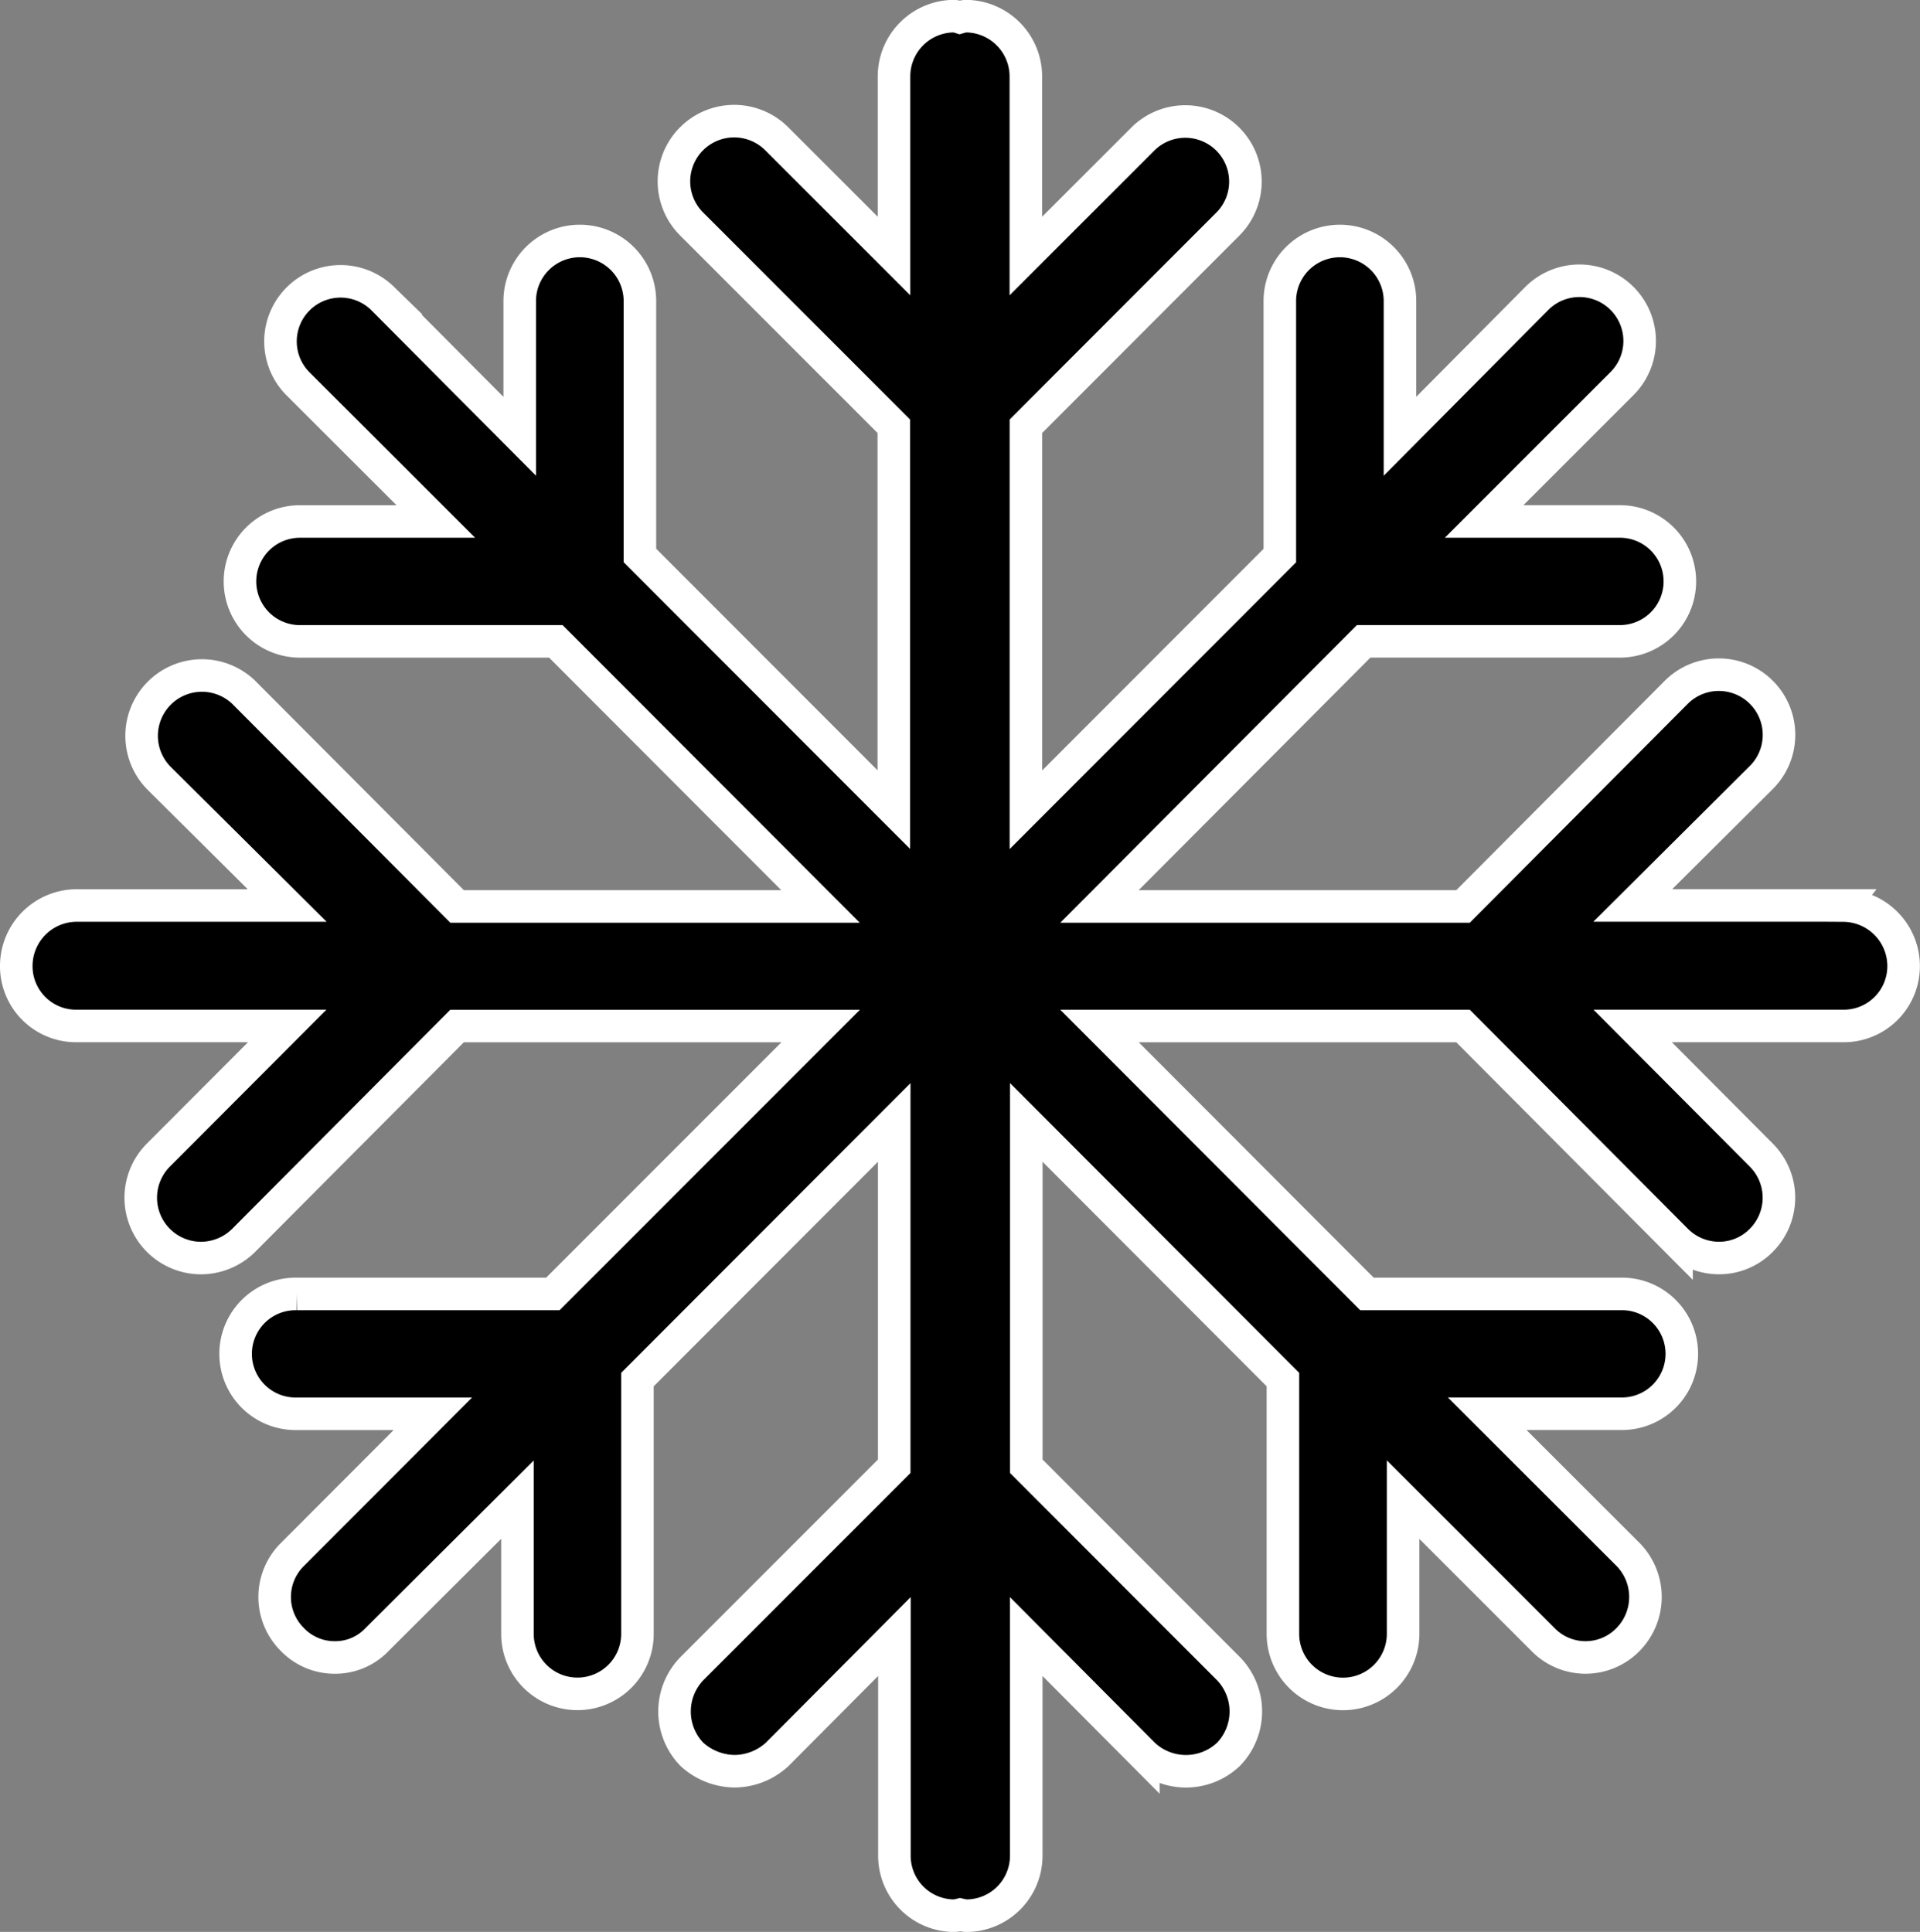 <svg xmlns="http://www.w3.org/2000/svg" width="58.982" height="59.357" viewBox="0 0 58.982 59.357">
  <rect x="0" y="0" width="58.982" height="59.357" fill="#808080" stroke="none"/>
  <path id="Path_50" data-name="Path 50" d="M523.988,208.769h-6.474l3.947-3.928a1.849,1.849,0,1,0-2.607-2.624L512.3,208.8H501.132l8.115-8.145h7.872a1.842,1.842,0,1,0,0-3.684h-4.17l4.233-4.234a1.85,1.85,0,0,0-2.612-2.621l-4.207,4.238V190.2a1.845,1.845,0,1,0-3.691,0v7.82l-7.8,7.809V194.046l6.21-6.218a1.847,1.847,0,0,0-2.612-2.612l-3.6,3.6v-5.5a1.855,1.855,0,0,0-1.849-1.87,1.084,1.084,0,0,0-.182.036.909.909,0,0,0-.175-.036,1.852,1.852,0,0,0-1.844,1.87v5.5l-3.6-3.6a1.85,1.85,0,1,0-2.621,2.612l6.215,6.218v11.779l-7.8-7.809V190.2a1.846,1.846,0,0,0-3.692,0v4.155l-4.216-4.238a1.846,1.846,0,0,0-2.6,2.621l4.238,4.234H476.57a1.842,1.842,0,1,0,0,3.684h7.862l8.131,8.145H481.4l-6.559-6.582a1.853,1.853,0,0,0-2.616,2.624l3.954,3.928H469.7a1.859,1.859,0,0,0-1.844,1.857,1.836,1.836,0,0,0,1.844,1.844h6.479l-3.954,3.964a1.854,1.854,0,0,0,1.3,3.167,1.876,1.876,0,0,0,1.313-.54l6.559-6.589,11.17,0-8.227,8.232h-7.862a1.841,1.841,0,1,0,0,3.681h4.176l-4.322,4.33a1.838,1.838,0,0,0,0,2.6,1.8,1.8,0,0,0,1.313.558,1.769,1.769,0,0,0,1.3-.558l4.307-4.291v4.124a1.843,1.843,0,1,0,3.686,0v-7.813l7.888-7.9V226l-6.215,6.218a1.891,1.891,0,0,0,0,2.633,1.98,1.98,0,0,0,1.308.519,1.952,1.952,0,0,0,1.313-.519l3.6-3.619v6.732a1.843,1.843,0,0,0,1.844,1.845,1.371,1.371,0,0,0,.175-.031,1.773,1.773,0,0,0,.182.031,1.843,1.843,0,0,0,1.849-1.845v-6.732l3.6,3.619a1.9,1.9,0,0,0,2.612,0,1.891,1.891,0,0,0,0-2.633L498.884,226V215.436l7.883,7.9v7.813a1.846,1.846,0,1,0,3.692,0v-4.124l4.291,4.291a1.823,1.823,0,0,0,2.626,0,1.865,1.865,0,0,0,0-2.6l-4.334-4.33h4.181a1.841,1.841,0,0,0,0-3.681h-7.875l-8.216-8.232H512.3l6.559,6.589a1.854,1.854,0,0,0,1.3.54,1.818,1.818,0,0,0,1.3-.54,1.853,1.853,0,0,0,0-2.626l-3.947-3.964h6.474a1.839,1.839,0,0,0,1.849-1.844,1.862,1.862,0,0,0-1.85-1.855Z" transform="translate(-467.356 -180.95)" stroke="#fff" stroke-width="1"/>
</svg>
